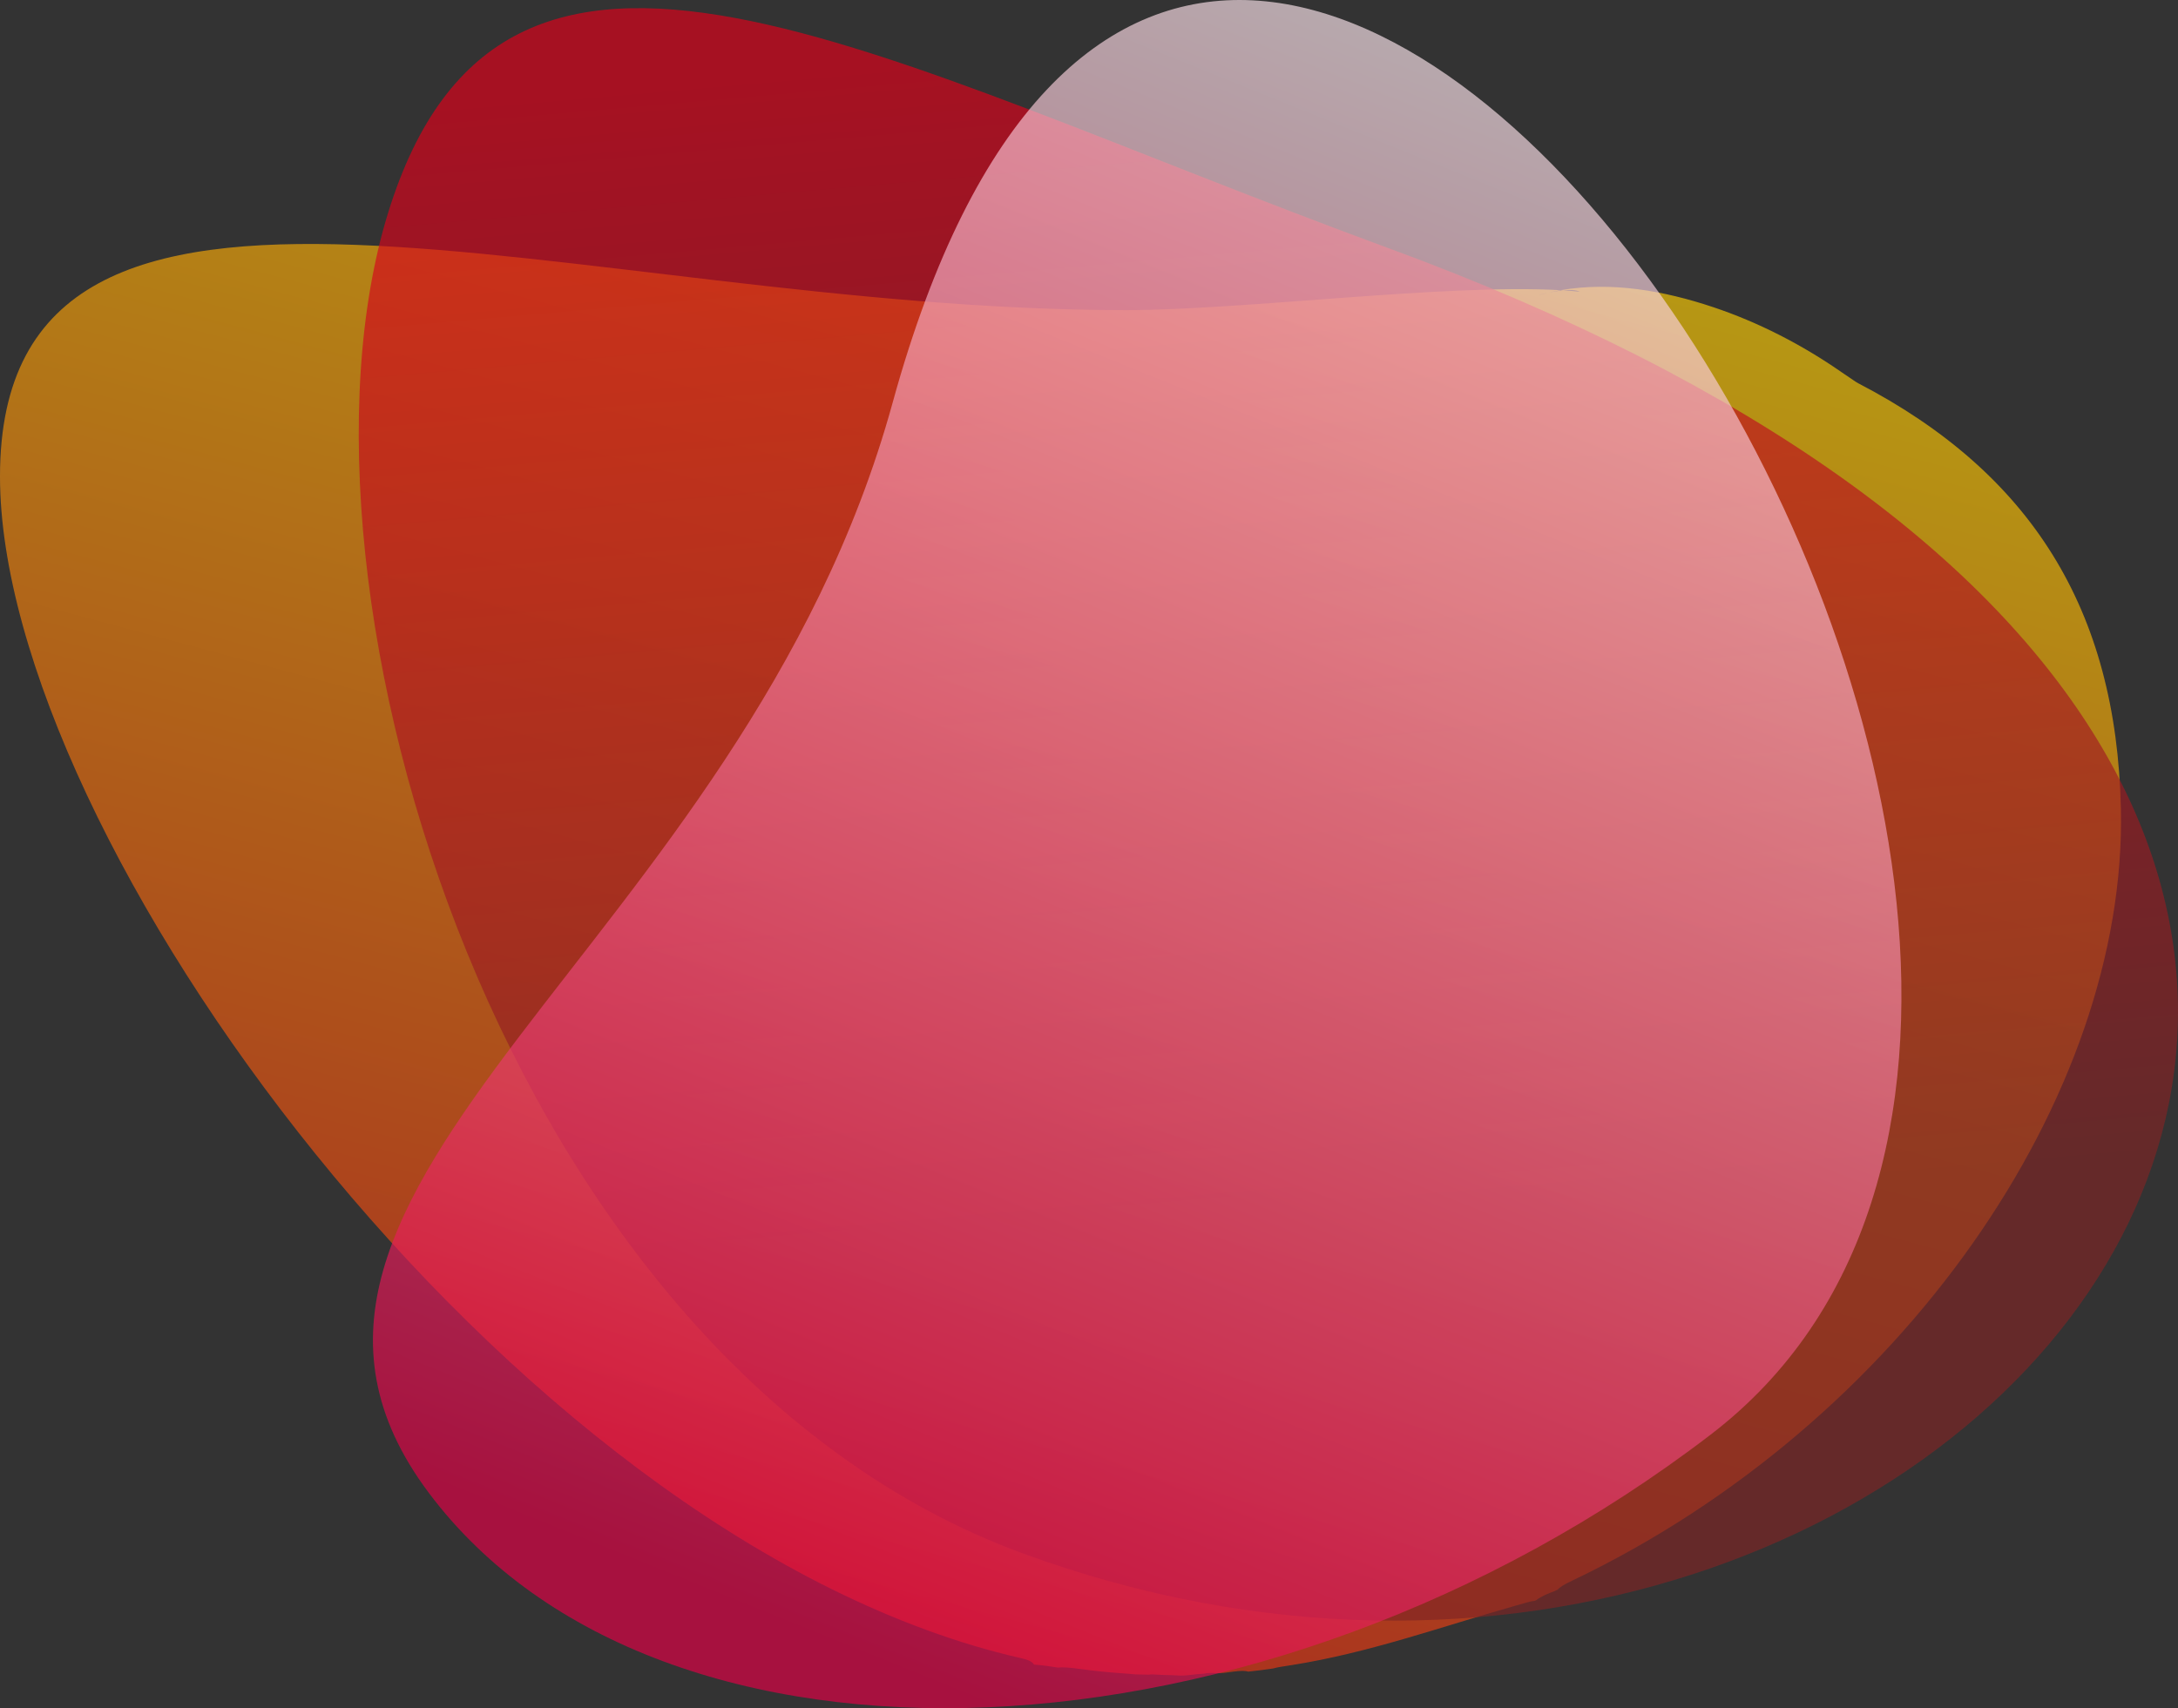 <?xml version="1.0" encoding="utf-8"?>
<!-- Generator: Adobe Illustrator 13.0.1, SVG Export Plug-In . SVG Version: 6.00 Build 14948)  -->
<!DOCTYPE svg PUBLIC "-//W3C//DTD SVG 1.1//EN" "http://www.w3.org/Graphics/SVG/1.1/DTD/svg11.dtd">
<svg version="1.1" id="Modo_de_aislamiento" xmlns="http://www.w3.org/2000/svg" xmlns:xlink="http://www.w3.org/1999/xlink"
	 x="0px" y="0px" width="380.122px" height="298.202px" viewBox="0 0 380.122 298.202" enable-background="new 0 0 380.122 298.202"
	 xml:space="preserve">
<rect x="0" y="0" width="380.122" height="298.202" fill="#333333" stroke="none"/>
<linearGradient id="SVGID_1_" gradientUnits="userSpaceOnUse" x1="223.139" y1="-25.836" x2="120.147" y2="358.536">
	<stop  offset="0" style="stop-color:#FFED00"/>
	<stop  offset="1" style="stop-color:#E2001A"/>
</linearGradient>
<path opacity="0.66" fill-rule="evenodd" clip-rule="evenodd" fill="url(#SVGID_1_)" d="M370.154,141.213
	c-0.754-34.877-15.744-58.659-45.836-74.304c-0.527-0.274-0.938-0.625-2.908-1.931c-6.9-4.801-14.518-8.722-22.434-11.367
	c-8.537-2.852-17.697-4.493-26.605-2.952c0.15,0.009,0.303,0.017,0.451,0.026c1.131-0.104,2.223-0.082,2.902,0.234
	c-0.924-0.094-1.895-0.171-2.902-0.234c-0.883,0.082-1.789,0.242-2.539,0.4c-0.492,0.114-0.986,0.23-1.479,0.365
	c-0.734,0.203,0.115-0.078,1.479-0.365c0.695-0.161,1.391-0.305,2.088-0.426c-20.104-1.148-55.428,3.479-75.838,3.479
	C100.116,54.138,0,14.086,0,83.166c0,62.746,88.172,184.065,176,205.78c2.767,0.682,3.945,0.791,4.468,1.645
	c1.397,0.096,2.781,0.293,4.16,0.518c0.859-0.1,2.107,0.002,3.915,0.248c2.313,0.314,4.622,0.559,6.928,0.723
	c1.057,0.074,1.957,0.143,2.729,0.221c0.783,0.021,1.564,0.029,2.348,0.047c0.172-0.035,0.355-0.051,0.555-0.045
	c0.619,0.016,1.23,0.053,1.842,0.09c0.107,0.002,0.215,0.006,0.322,0.008c0.936,0.012,1.871,0.055,2.809,0.111
	c0.615-0.01,1.234-0.049,1.859-0.139c0.682-0.1,1.363-0.15,2.045-0.182c0.57-0.133,1.324-0.17,2.338-0.117
	c0.98,0.053,1.957-0.123,2.928-0.256c1.262-0.168,2.078-0.176,2.619-0.002c1.438-0.148,2.889-0.336,4.336-0.549
	c0.697-0.213,1.725-0.354,3.244-0.592c13.523-2.133,26.195-6.734,38.773-10.289c1.805-0.51,2.934-0.879,3.67-0.938
	c0.064-0.029,0.131-0.059,0.197-0.088c0.955-0.734,2.111-1.182,3.27-1.617c0.17-0.084,0.342-0.17,0.512-0.256
	c0.441-0.488,1.215-0.934,2.539-1.564C331.869,248.52,371.242,191.438,370.154,141.213z"/>
<linearGradient id="SVGID_2_" gradientUnits="userSpaceOnUse" x1="228.978" y1="215.572" x2="210.608" y2="5.591">
	<stop  offset="0" style="stop-color:#7F2525"/>
	<stop  offset="1" style="stop-color:#E2001A"/>
</linearGradient>
<path opacity="0.66" fill-rule="evenodd" clip-rule="evenodd" fill="url(#SVGID_2_)" d="M242.264,43.299
	c259.248,95.236,103.299,289.25-63.869,227.842C87.762,237.846,47.547,102.725,67.706,37.25
	C87.863-28.226,150.875,9.728,242.264,43.299z"/>
<linearGradient id="SVGID_3_" gradientUnits="userSpaceOnUse" x1="164.718" y1="294.973" x2="288.2" y2="-10.654">
	<stop  offset="0" style="stop-color:#E30045"/>
	<stop  offset="1" style="stop-color:#FFFFFF"/>
</linearGradient>
<path opacity="0.66" fill-rule="evenodd" clip-rule="evenodd" fill="url(#SVGID_3_)" d="M155.797,70.271
	c56.333-204.93,253.779,95.179,142.751,180.181c-78.303,59.947-183.659,63.59-223.721,10.141
	C34.764,207.143,129.58,165.647,155.797,70.271z"/>
</svg>
